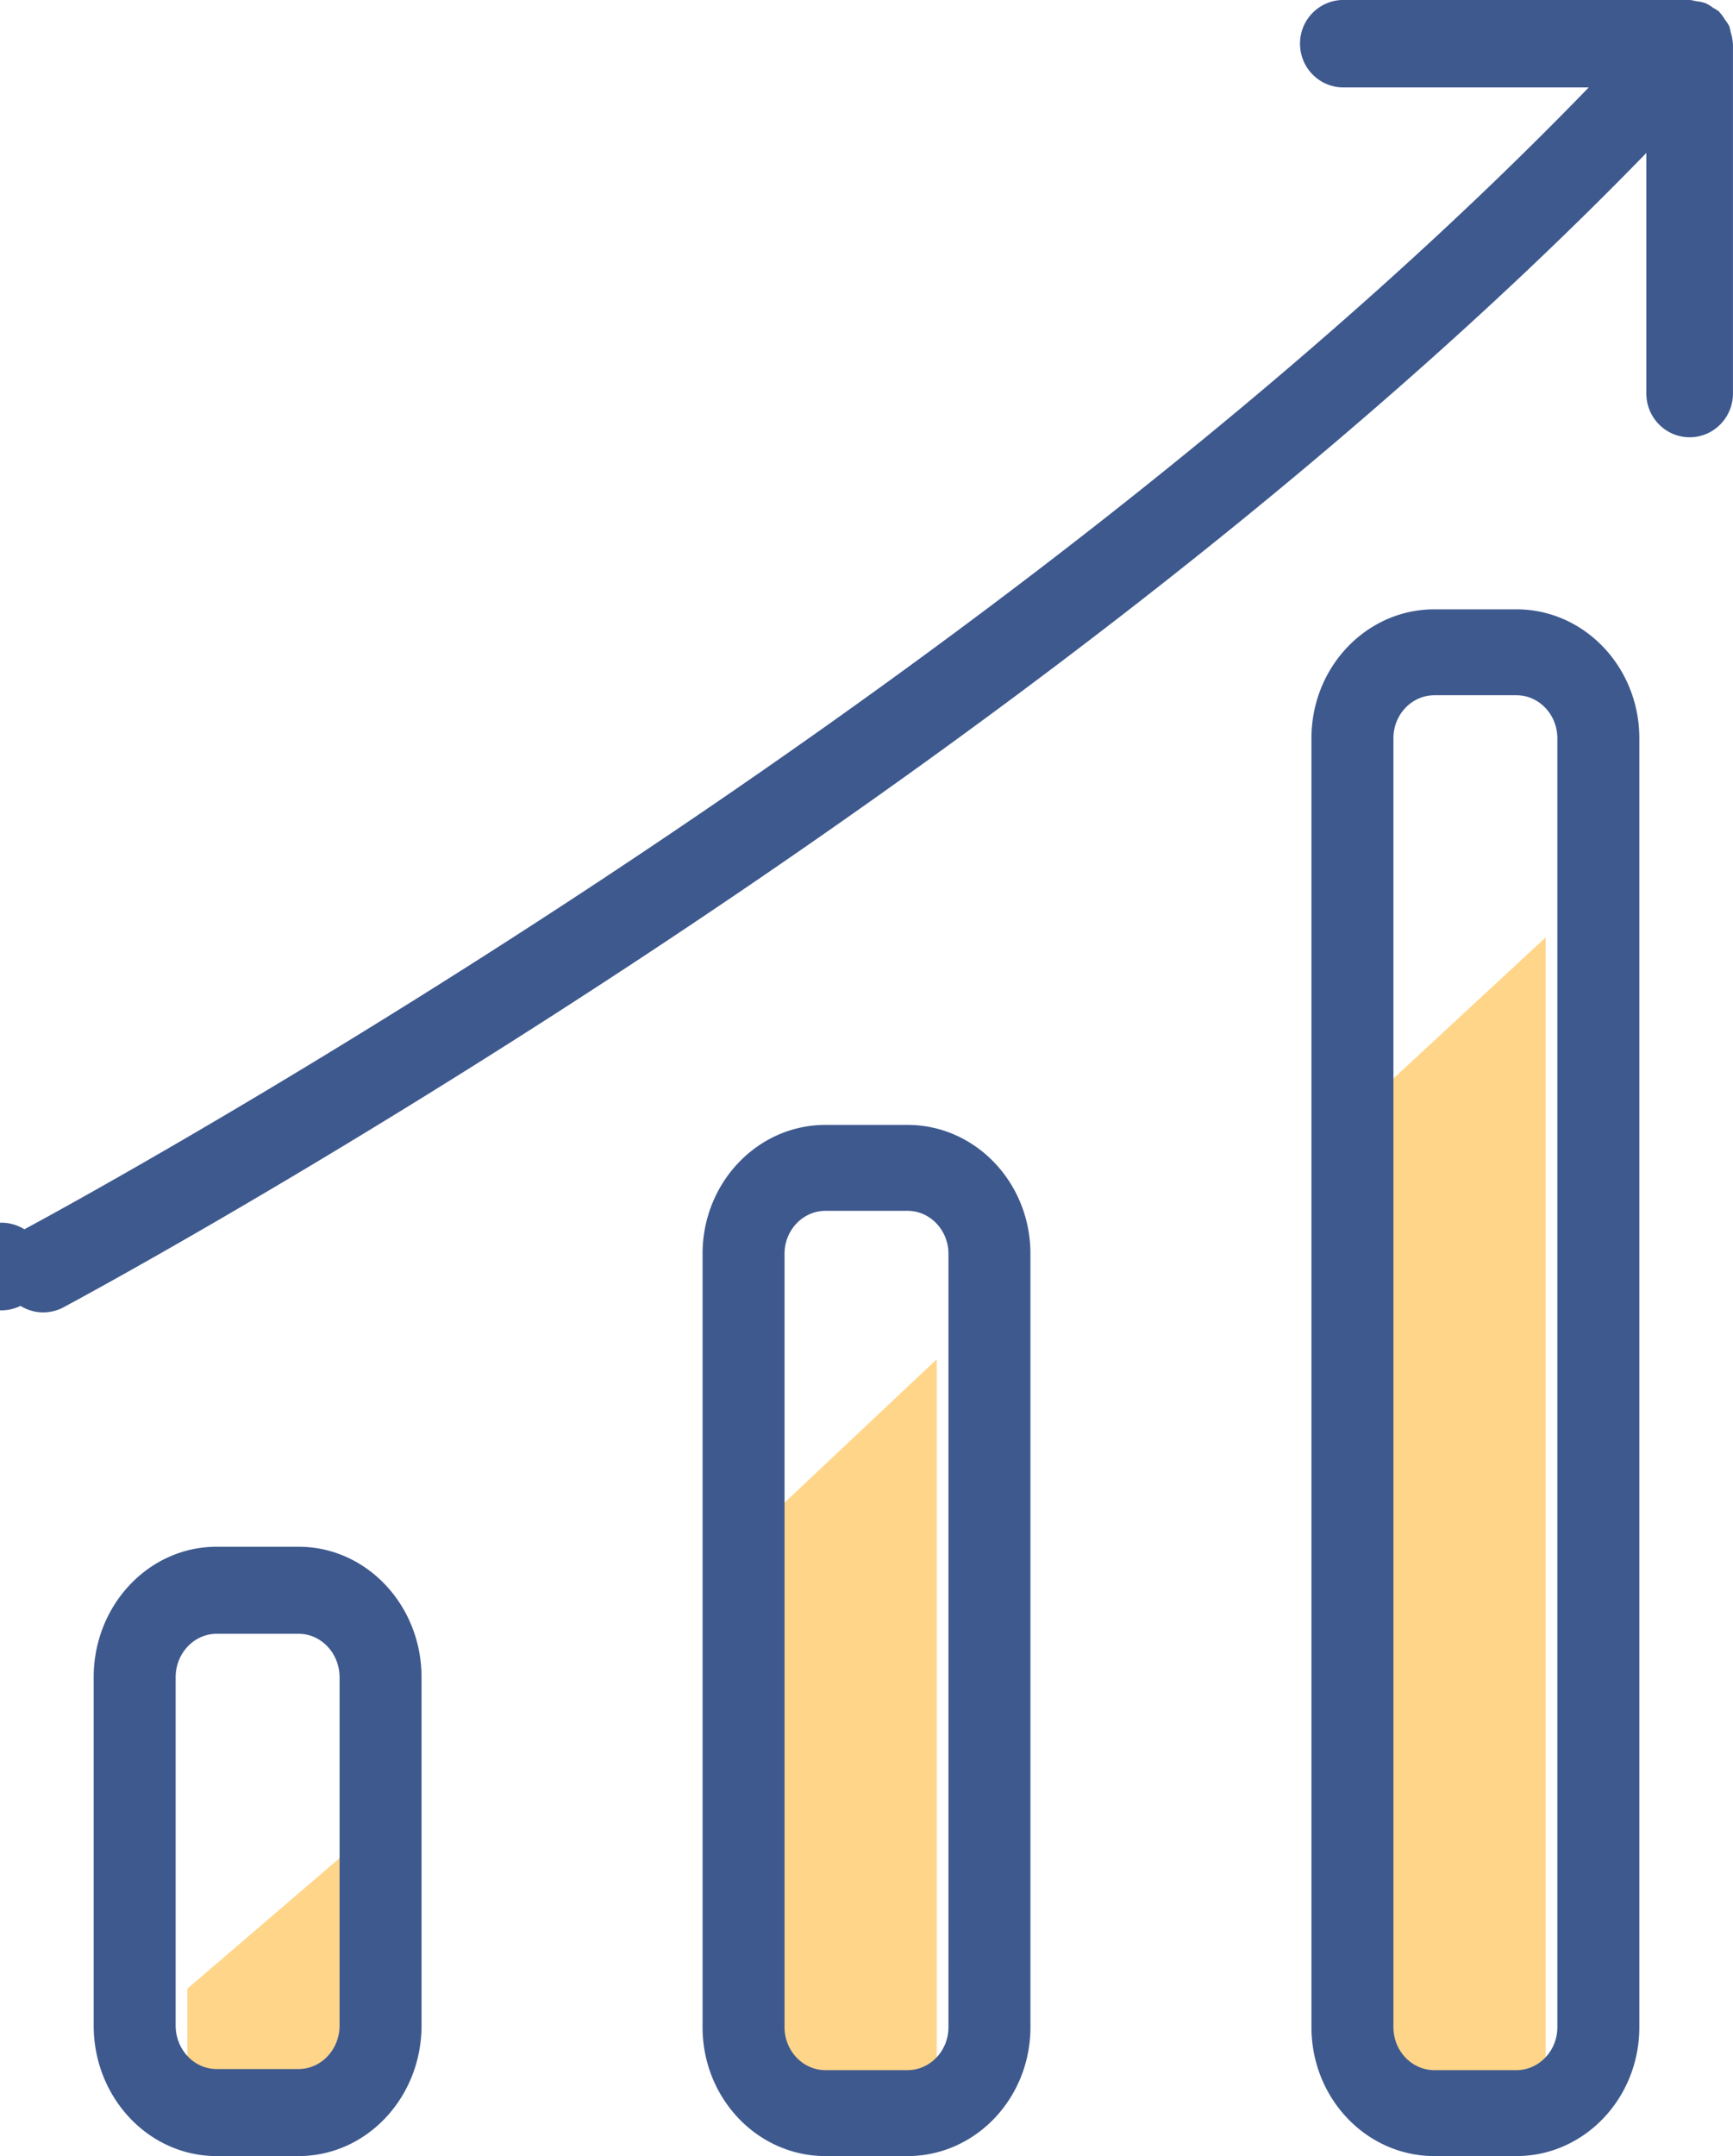 <svg xmlns="http://www.w3.org/2000/svg" xmlns:xlink="http://www.w3.org/1999/xlink" width="37" height="46" viewBox="0 0 37 46">
    <defs>
        <rect id="b" width="317" height="280" rx="10"/>
        <filter id="a" width="112%" height="113.6%" x="-6%" y="-5.7%" filterUnits="objectBoundingBox">
            <feMorphology in="SourceAlpha" radius="6.5" result="shadowSpreadOuter1"/>
            <feOffset dy="3" in="shadowSpreadOuter1" result="shadowOffsetOuter1"/>
            <feGaussianBlur in="shadowOffsetOuter1" result="shadowBlurOuter1" stdDeviation="8"/>
            <feColorMatrix in="shadowBlurOuter1" values="0 0 0 0 0 0 0 0 0 0 0 0 0 0 0 0 0 0 0.5 0"/>
        </filter>
    </defs>
    <g fill="none" fill-rule="evenodd">
        <path fill="#F7F7F7" d="M-1048-960H392v2621h-1440z"/>
        <g transform="translate(-139 -59)">
            <use fill="#000" filter="url(#a)" xlink:href="#b"/>
            <use fill="#FFF" xlink:href="#b"/>
        </g>
        <g fill-rule="nonzero">
            <path fill="#FFD589" d="M8 45H4v-2.571L8 39zM20 45h-4V32.765L20 29zM33 45h-4V23.704L33 20z"/>
            <path fill="#3E598E" d="M6.375 33h-1.75C3.175 33 2 34.247 2 35.786v7.428C2 44.753 3.175 46 4.625 46h1.75C7.825 46 9 44.753 9 43.214v-7.428C9 34.247 7.825 33 6.375 33zm.875 10.214c0 .513-.392.928-.875.929h-1.75c-.483 0-.874-.416-.875-.929v-7.428c0-.513.392-.928.875-.929h1.75c.483 0 .874.416.875.929v7.428zM19.375 24h-1.75C16.175 24 15 25.231 15 26.75v16.5c0 1.519 1.175 2.75 2.625 2.75h1.75C20.825 46 22 44.769 22 43.25v-16.5c0-1.519-1.175-2.75-2.625-2.75zm.875 19.25c0 .506-.392.916-.875.917h-1.75c-.483 0-.874-.411-.875-.917v-16.5c0-.506.392-.916.875-.917h1.75c.483 0 .874.411.875.917v16.5zM32.375 13h-1.75C29.175 13 28 14.231 28 15.75v27.5c0 1.519 1.175 2.75 2.625 2.75h1.75C33.825 46 35 44.769 35 43.25v-27.5c0-1.519-1.175-2.75-2.625-2.75zm.875 30.25c0 .506-.392.916-.875.917h-1.75c-.483 0-.874-.411-.875-.917v-27.5c0-.506.392-.916.875-.917h1.75c.483 0 .874.411.875.917v27.5zM36.996.914a.938.938 0 0 0-.045-.224.963.963 0 0 0-.03-.13.947.947 0 0 0-.09-.136.918.918 0 0 0-.117-.161l-.012-.017A.895.895 0 0 0 36.58.17a.873.873 0 0 0-.17-.103.876.876 0 0 0-.202-.042.859.859 0 0 0-.132-.026H28.68a.929.929 0 0 0-.924.933c0 .515.414.933.924.933h5.24C20.9 15.317.73 26.116.52 26.227a.935.935 0 1 0-.082 1.634.917.917 0 0 0 .942.017c.213-.113 20.531-10.988 33.77-24.615v5.133c0 .515.414.933.925.933.51 0 .924-.418.924-.933V.933l-.004-.019z"/>
        </g>
    </g>
</svg>
